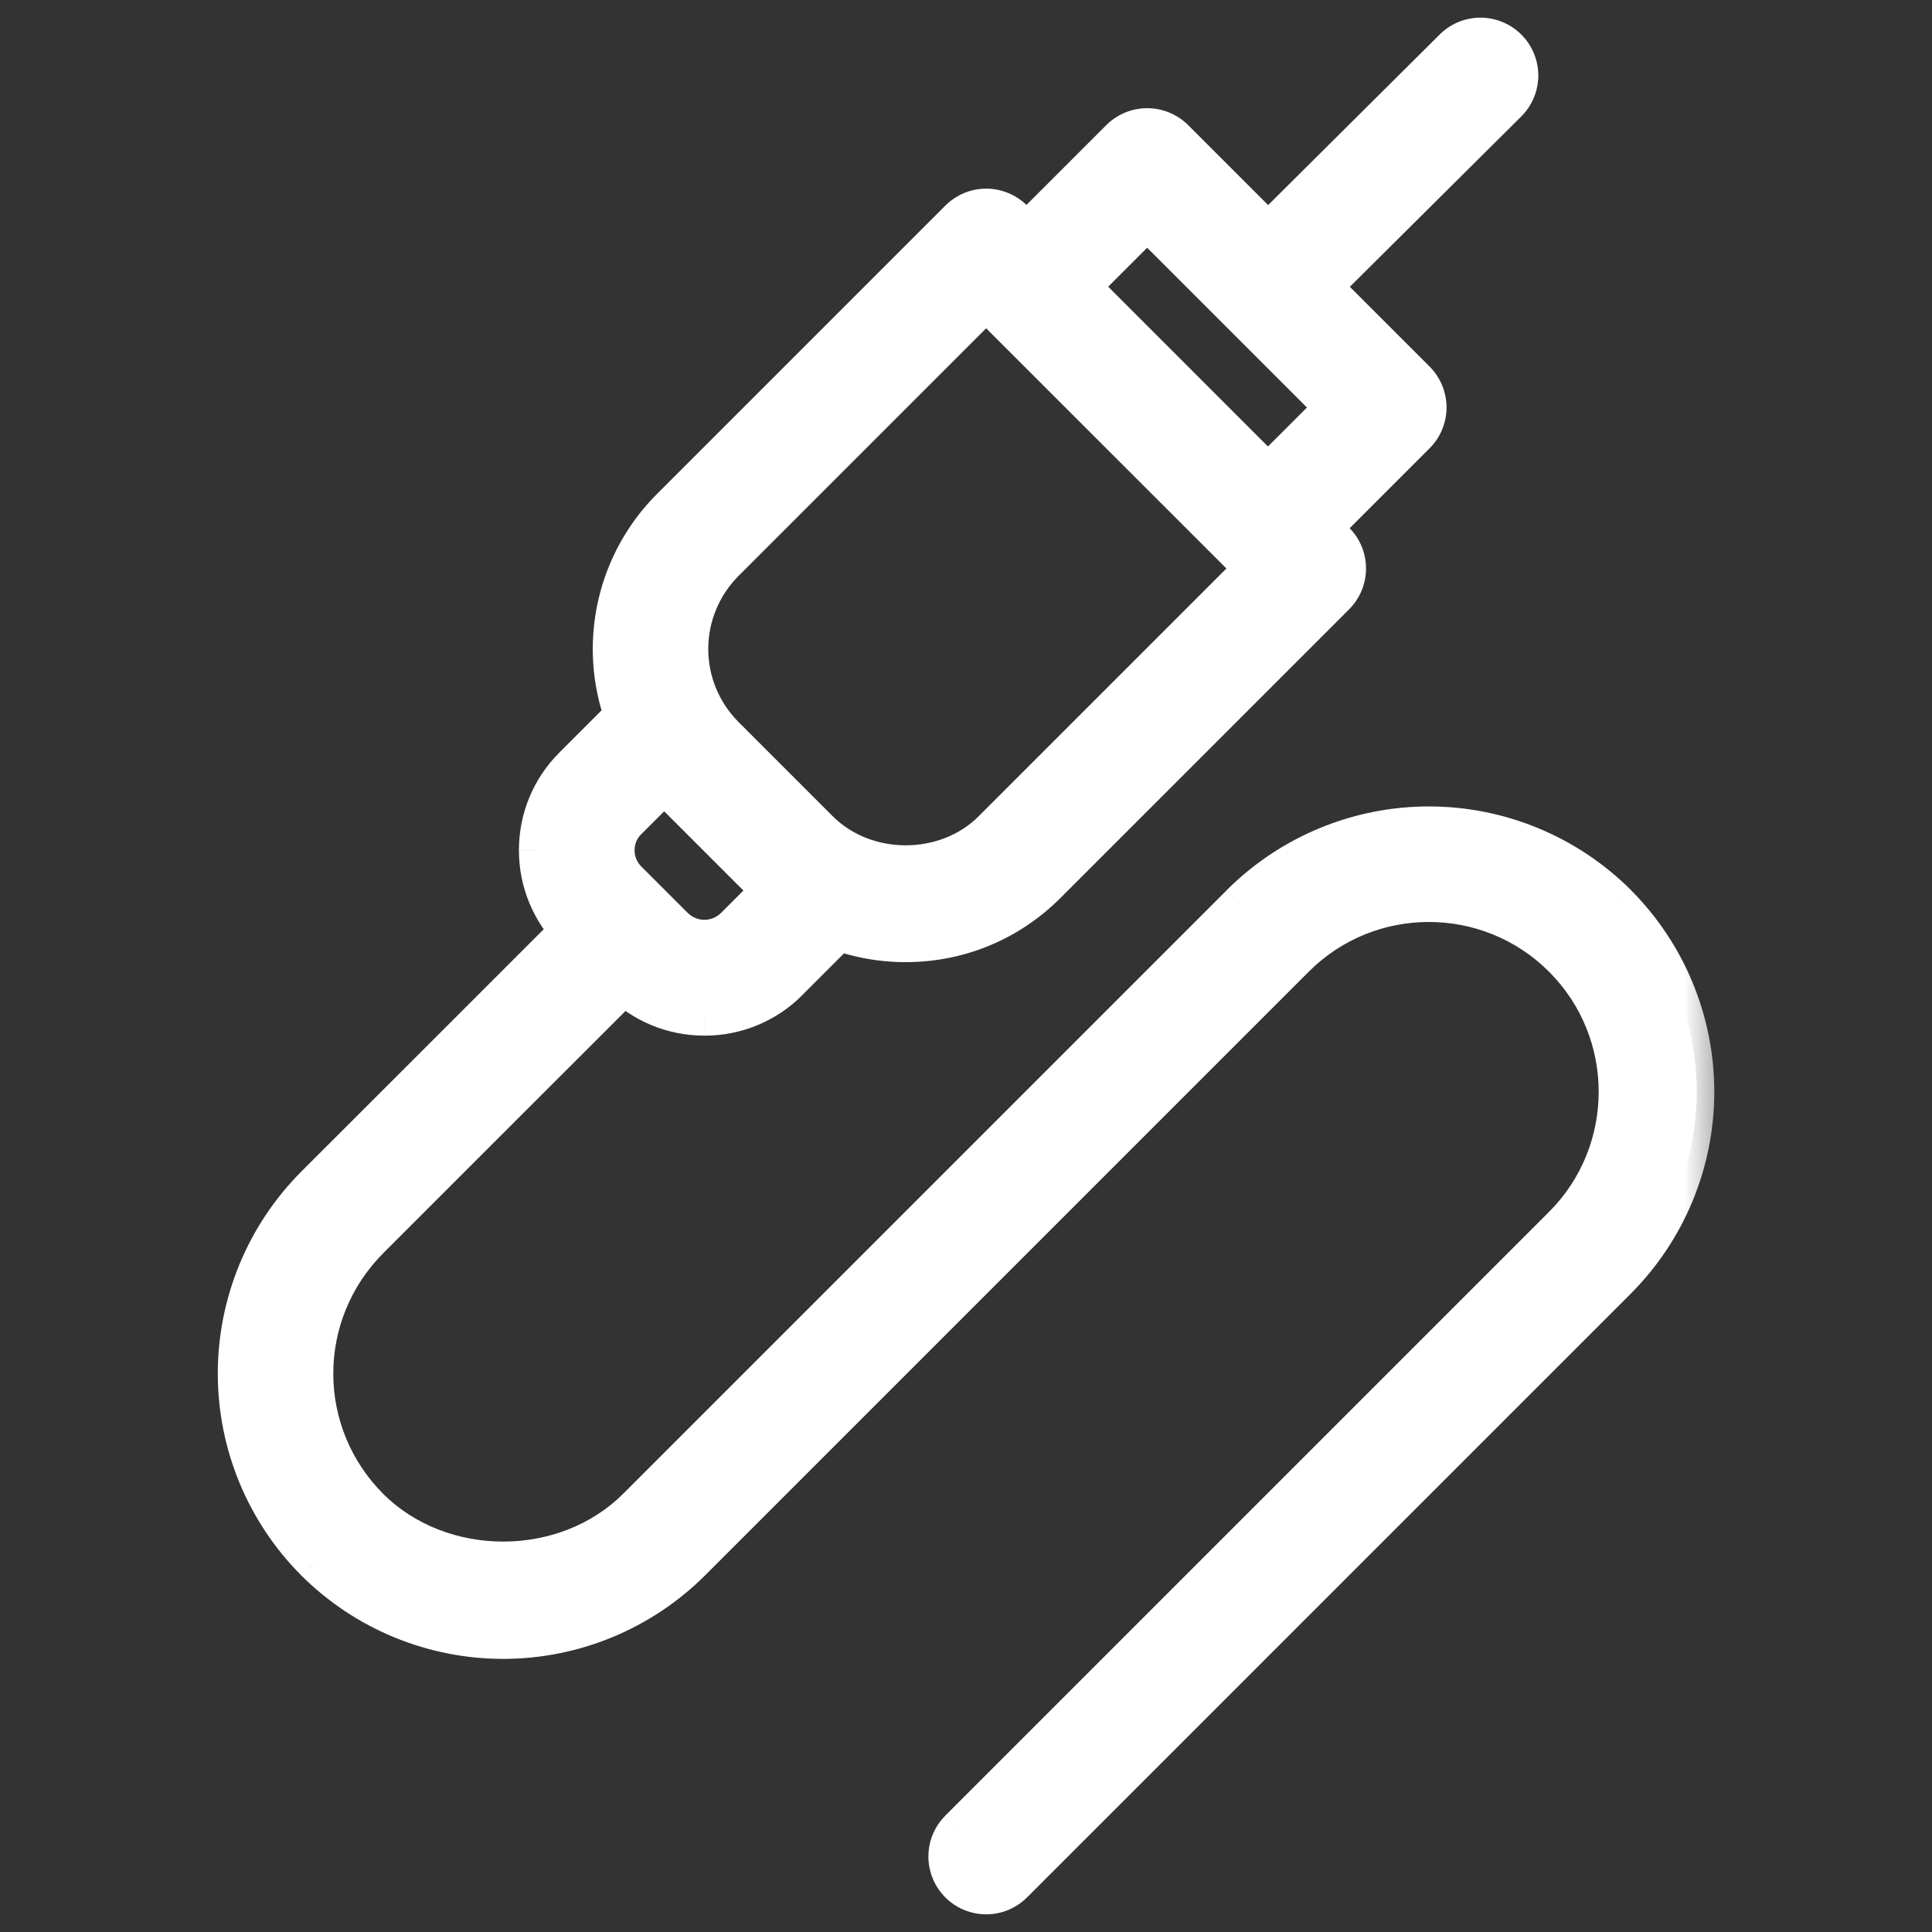 <svg width="22" height="22" viewBox="0 0 22 22" fill="none" xmlns="http://www.w3.org/2000/svg">
<rect x="0" y="0" width="22" height="22" fill="#333333" stroke="none"/>
<mask id="path-1-outside-1_3021_3158" maskUnits="userSpaceOnUse" x="1.68" y="-0.599" width="18" height="23" fill="black">
<rect fill="white" x="1.68" y="-0.599" width="18" height="23"/>
<path d="M11.23 21.599C11.139 21.599 11.051 21.572 10.975 21.522C10.9 21.471 10.841 21.4 10.806 21.316C10.772 21.232 10.763 21.14 10.78 21.052C10.798 20.963 10.841 20.881 10.905 20.817L17.78 13.942C18.613 13.11 18.613 11.756 17.78 10.923C16.948 10.091 15.594 10.091 14.762 10.923L7.887 17.798C7.314 18.369 6.538 18.69 5.729 18.69C4.92 18.69 4.145 18.369 3.572 17.798C3.001 17.226 2.68 16.45 2.68 15.641C2.68 14.832 3.001 14.056 3.572 13.483L4.947 12.108C5.033 12.025 5.149 11.979 5.269 11.98C5.389 11.981 5.504 12.029 5.589 12.114C5.674 12.199 5.723 12.314 5.724 12.434C5.725 12.554 5.678 12.67 5.595 12.757L4.22 14.132C3.82 14.532 3.595 15.075 3.595 15.641C3.595 16.207 3.82 16.75 4.22 17.15C5.027 17.956 6.433 17.956 7.239 17.15L14.114 10.275C14.686 9.704 15.462 9.383 16.271 9.383C17.08 9.383 17.856 9.704 18.428 10.275C19 10.848 19.321 11.624 19.321 12.432C19.321 13.241 19 14.017 18.428 14.59L11.553 21.465C11.511 21.507 11.46 21.541 11.405 21.564C11.349 21.587 11.29 21.599 11.23 21.599Z"/>
<path d="M5.271 12.89C5.181 12.89 5.092 12.864 5.017 12.813C4.942 12.763 4.883 12.691 4.848 12.608C4.813 12.524 4.804 12.432 4.822 12.343C4.839 12.254 4.883 12.173 4.947 12.108L6.78 10.275C6.867 10.192 6.982 10.146 7.103 10.146C7.223 10.148 7.338 10.196 7.423 10.281C7.508 10.366 7.556 10.481 7.557 10.601C7.558 10.721 7.512 10.837 7.428 10.923L5.595 12.757C5.553 12.799 5.502 12.833 5.447 12.856C5.391 12.879 5.332 12.89 5.271 12.89Z"/>
<path d="M8.021 11.593C7.655 11.593 7.309 11.45 7.05 11.191L6.513 10.654C6.384 10.527 6.283 10.375 6.213 10.208C6.144 10.042 6.109 9.863 6.109 9.682C6.109 9.315 6.252 8.969 6.513 8.71L7.239 7.983C7.325 7.897 7.442 7.848 7.564 7.848C7.685 7.848 7.802 7.897 7.888 7.983L9.721 9.816C9.807 9.902 9.855 10.018 9.855 10.14C9.855 10.261 9.807 10.378 9.721 10.464L8.994 11.191C8.867 11.319 8.715 11.42 8.548 11.489C8.382 11.558 8.202 11.594 8.021 11.593ZM7.563 8.955L7.161 9.358C7.118 9.4 7.084 9.451 7.061 9.506C7.038 9.562 7.026 9.622 7.026 9.682C7.025 9.742 7.037 9.802 7.06 9.858C7.083 9.913 7.117 9.964 7.16 10.007L7.697 10.544C7.784 10.627 7.9 10.674 8.021 10.674C8.142 10.674 8.258 10.627 8.345 10.544L8.748 10.14L7.563 8.955Z"/>
<path d="M10.313 10.755C9.701 10.755 9.126 10.517 8.692 10.085L7.62 9.01C7.191 8.58 6.95 7.997 6.95 7.39C6.95 6.782 7.191 6.2 7.62 5.77L10.906 2.483C10.992 2.397 11.109 2.348 11.23 2.348C11.352 2.348 11.468 2.397 11.554 2.483L15.221 6.149C15.307 6.235 15.355 6.352 15.355 6.473C15.355 6.595 15.307 6.711 15.221 6.797L11.934 10.085C11.5 10.518 10.925 10.755 10.313 10.755ZM11.23 3.455L8.267 6.418C8.01 6.676 7.865 7.025 7.865 7.39C7.865 7.754 8.01 8.104 8.267 8.362L9.341 9.436C9.86 9.955 10.767 9.955 11.286 9.436L14.248 6.474L11.23 3.455Z"/>
<path d="M14.438 6.474C14.348 6.474 14.259 6.447 14.184 6.396C14.108 6.346 14.05 6.275 14.015 6.191C13.98 6.107 13.971 6.015 13.989 5.926C14.006 5.838 14.05 5.756 14.114 5.692L15.165 4.64L13.063 2.538L12.013 3.589C11.926 3.672 11.81 3.719 11.69 3.718C11.57 3.717 11.455 3.668 11.37 3.583C11.285 3.498 11.237 3.383 11.236 3.263C11.235 3.143 11.281 3.027 11.364 2.941L12.739 1.566C12.825 1.48 12.942 1.432 13.063 1.432C13.185 1.432 13.302 1.48 13.388 1.566L16.138 4.316C16.224 4.402 16.272 4.518 16.272 4.64C16.272 4.761 16.224 4.878 16.138 4.964L14.763 6.339C14.72 6.382 14.669 6.415 14.614 6.439C14.558 6.462 14.498 6.474 14.438 6.474Z"/>
<path d="M14.438 3.723C14.348 3.723 14.259 3.697 14.184 3.646C14.108 3.596 14.05 3.524 14.015 3.441C13.98 3.357 13.971 3.265 13.989 3.176C14.006 3.087 14.05 3.006 14.114 2.942L16.54 0.53C16.626 0.446 16.742 0.4 16.862 0.401C16.982 0.402 17.097 0.451 17.182 0.535C17.267 0.62 17.316 0.735 17.317 0.856C17.318 0.976 17.271 1.092 17.188 1.178L14.762 3.59C14.719 3.632 14.669 3.666 14.613 3.689C14.558 3.712 14.498 3.724 14.438 3.723Z"/>
</mask>
<path d="M11.23 21.599C11.139 21.599 11.051 21.572 10.975 21.522C10.9 21.471 10.841 21.4 10.806 21.316C10.772 21.232 10.763 21.14 10.78 21.052C10.798 20.963 10.841 20.881 10.905 20.817L17.78 13.942C18.613 13.11 18.613 11.756 17.78 10.923C16.948 10.091 15.594 10.091 14.762 10.923L7.887 17.798C7.314 18.369 6.538 18.69 5.729 18.69C4.92 18.69 4.145 18.369 3.572 17.798C3.001 17.226 2.68 16.45 2.68 15.641C2.68 14.832 3.001 14.056 3.572 13.483L4.947 12.108C5.033 12.025 5.149 11.979 5.269 11.98C5.389 11.981 5.504 12.029 5.589 12.114C5.674 12.199 5.723 12.314 5.724 12.434C5.725 12.554 5.678 12.67 5.595 12.757L4.22 14.132C3.82 14.532 3.595 15.075 3.595 15.641C3.595 16.207 3.82 16.75 4.22 17.15C5.027 17.956 6.433 17.956 7.239 17.15L14.114 10.275C14.686 9.704 15.462 9.383 16.271 9.383C17.08 9.383 17.856 9.704 18.428 10.275C19 10.848 19.321 11.624 19.321 12.432C19.321 13.241 19 14.017 18.428 14.59L11.553 21.465C11.511 21.507 11.46 21.541 11.405 21.564C11.349 21.587 11.29 21.599 11.23 21.599Z" fill="white"/>
<path d="M5.271 12.89C5.181 12.89 5.092 12.864 5.017 12.813C4.942 12.763 4.883 12.691 4.848 12.608C4.813 12.524 4.804 12.432 4.822 12.343C4.839 12.254 4.883 12.173 4.947 12.108L6.78 10.275C6.867 10.192 6.982 10.146 7.103 10.146C7.223 10.148 7.338 10.196 7.423 10.281C7.508 10.366 7.556 10.481 7.557 10.601C7.558 10.721 7.512 10.837 7.428 10.923L5.595 12.757C5.553 12.799 5.502 12.833 5.447 12.856C5.391 12.879 5.332 12.89 5.271 12.89Z" fill="white"/>
<path d="M8.021 11.593C7.655 11.593 7.309 11.45 7.05 11.191L6.513 10.654C6.384 10.527 6.283 10.375 6.213 10.208C6.144 10.042 6.109 9.863 6.109 9.682C6.109 9.315 6.252 8.969 6.513 8.71L7.239 7.983C7.325 7.897 7.442 7.848 7.564 7.848C7.685 7.848 7.802 7.897 7.888 7.983L9.721 9.816C9.807 9.902 9.855 10.018 9.855 10.14C9.855 10.261 9.807 10.378 9.721 10.464L8.994 11.191C8.867 11.319 8.715 11.42 8.548 11.489C8.382 11.558 8.202 11.594 8.021 11.593ZM7.563 8.955L7.161 9.358C7.118 9.4 7.084 9.451 7.061 9.506C7.038 9.562 7.026 9.622 7.026 9.682C7.025 9.742 7.037 9.802 7.06 9.858C7.083 9.913 7.117 9.964 7.16 10.007L7.697 10.544C7.784 10.627 7.9 10.674 8.021 10.674C8.142 10.674 8.258 10.627 8.345 10.544L8.748 10.14L7.563 8.955Z" fill="white"/>
<path d="M10.313 10.755C9.701 10.755 9.126 10.517 8.692 10.085L7.62 9.01C7.191 8.58 6.95 7.997 6.95 7.39C6.95 6.782 7.191 6.2 7.62 5.77L10.906 2.483C10.992 2.397 11.109 2.348 11.23 2.348C11.352 2.348 11.468 2.397 11.554 2.483L15.221 6.149C15.307 6.235 15.355 6.352 15.355 6.473C15.355 6.595 15.307 6.711 15.221 6.797L11.934 10.085C11.5 10.518 10.925 10.755 10.313 10.755ZM11.23 3.455L8.267 6.418C8.01 6.676 7.865 7.025 7.865 7.39C7.865 7.754 8.01 8.104 8.267 8.362L9.341 9.436C9.86 9.955 10.767 9.955 11.286 9.436L14.248 6.474L11.23 3.455Z" fill="white"/>
<path d="M14.438 6.474C14.348 6.474 14.259 6.447 14.184 6.396C14.108 6.346 14.05 6.275 14.015 6.191C13.98 6.107 13.971 6.015 13.989 5.926C14.006 5.838 14.05 5.756 14.114 5.692L15.165 4.64L13.063 2.538L12.013 3.589C11.926 3.672 11.81 3.719 11.69 3.718C11.57 3.717 11.455 3.668 11.37 3.583C11.285 3.498 11.237 3.383 11.236 3.263C11.235 3.143 11.281 3.027 11.364 2.941L12.739 1.566C12.825 1.48 12.942 1.432 13.063 1.432C13.185 1.432 13.302 1.48 13.388 1.566L16.138 4.316C16.224 4.402 16.272 4.518 16.272 4.64C16.272 4.761 16.224 4.878 16.138 4.964L14.763 6.339C14.72 6.382 14.669 6.415 14.614 6.439C14.558 6.462 14.498 6.474 14.438 6.474Z" fill="white"/>
<path d="M14.438 3.723C14.348 3.723 14.259 3.697 14.184 3.646C14.108 3.596 14.05 3.524 14.015 3.441C13.98 3.357 13.971 3.265 13.989 3.176C14.006 3.087 14.05 3.006 14.114 2.942L16.54 0.53C16.626 0.446 16.742 0.4 16.862 0.401C16.982 0.402 17.097 0.451 17.182 0.535C17.267 0.62 17.316 0.735 17.317 0.856C17.318 0.976 17.271 1.092 17.188 1.178L14.762 3.59C14.719 3.632 14.669 3.666 14.613 3.689C14.558 3.712 14.498 3.724 14.438 3.723Z" fill="white"/>
<path d="M11.23 21.599L11.23 21.399H11.23L11.23 21.599ZM10.905 20.817L10.764 20.675L10.764 20.676L10.905 20.817ZM17.78 13.942L17.922 14.083L17.78 13.942ZM14.762 10.923L14.903 11.065L14.762 10.923ZM7.887 17.798L8.028 17.94L8.028 17.94L7.887 17.798ZM5.729 18.69V18.89V18.69ZM3.572 17.798L3.43 17.939L3.431 17.94L3.572 17.798ZM3.572 13.483L3.43 13.342L3.43 13.342L3.572 13.483ZM4.22 14.132L4.079 13.99L4.078 13.99L4.22 14.132ZM4.22 17.15L4.078 17.291L4.079 17.292L4.22 17.15ZM7.239 17.15L7.097 17.009L7.239 17.15ZM14.114 10.275L13.972 10.133L13.972 10.134L14.114 10.275ZM18.428 10.275L18.57 10.134L18.57 10.133L18.428 10.275ZM19.321 12.432H19.521H19.321ZM18.428 14.59L18.57 14.731L18.57 14.731L18.428 14.59ZM11.553 21.465L11.412 21.323L11.412 21.323L11.553 21.465ZM5.271 12.89L5.272 12.69H5.271L5.271 12.89ZM6.78 10.275L6.641 10.131L6.639 10.134L6.78 10.275ZM7.428 10.923L7.57 11.065L7.572 11.062L7.428 10.923ZM8.021 11.593L8.022 11.393H8.021V11.593ZM6.513 10.654L6.654 10.512L6.653 10.512L6.513 10.654ZM6.109 9.682L6.309 9.683V9.682H6.109ZM6.513 8.71L6.654 8.851L6.654 8.851L6.513 8.71ZM7.239 7.983L7.098 7.841L7.098 7.841L7.239 7.983ZM7.564 7.848V8.048V7.848ZM7.888 7.983L8.029 7.841L8.029 7.841L7.888 7.983ZM9.721 9.816L9.862 9.675L9.862 9.674L9.721 9.816ZM9.721 10.464L9.862 10.605L9.862 10.605L9.721 10.464ZM8.994 11.191L8.853 11.05L8.852 11.05L8.994 11.191ZM7.563 8.955L7.705 8.814L7.563 8.672L7.422 8.814L7.563 8.955ZM7.161 9.358L7.302 9.499L7.302 9.499L7.161 9.358ZM7.16 10.007L7.018 10.148L7.018 10.148L7.16 10.007ZM7.697 10.544L7.555 10.685L7.559 10.688L7.697 10.544ZM8.021 10.674V10.474V10.674ZM8.345 10.544L8.483 10.688L8.486 10.685L8.345 10.544ZM8.748 10.14L8.89 10.282L9.031 10.14L8.89 9.999L8.748 10.14ZM8.692 10.085L8.551 10.226L8.551 10.226L8.692 10.085ZM7.62 9.01L7.478 9.151L7.478 9.151L7.62 9.01ZM6.95 7.39H6.75H6.95ZM7.62 5.77L7.478 5.628L7.478 5.628L7.62 5.77ZM10.906 2.483L10.765 2.341L10.765 2.341L10.906 2.483ZM11.23 2.348V2.548V2.348ZM11.554 2.483L11.696 2.341L11.696 2.341L11.554 2.483ZM15.221 6.149L15.362 6.008L15.362 6.008L15.221 6.149ZM15.221 6.797L15.362 6.939L15.362 6.939L15.221 6.797ZM11.934 10.085L11.792 9.943L11.934 10.085ZM11.23 3.455L11.371 3.314L11.23 3.172L11.088 3.314L11.23 3.455ZM8.267 6.418L8.126 6.276L8.126 6.277L8.267 6.418ZM8.267 8.362L8.126 8.503L8.126 8.504L8.267 8.362ZM11.286 9.436L11.427 9.578L11.286 9.436ZM14.248 6.474L14.39 6.615L14.531 6.474L14.39 6.332L14.248 6.474ZM14.438 6.474L14.438 6.674H14.438L14.438 6.474ZM14.114 5.692L13.972 5.55L13.972 5.551L14.114 5.692ZM15.165 4.64L15.306 4.782L15.448 4.64L15.306 4.499L15.165 4.64ZM13.063 2.538L13.204 2.397L13.063 2.256L12.922 2.397L13.063 2.538ZM12.013 3.589L12.152 3.733L12.154 3.73L12.013 3.589ZM11.364 2.941L11.223 2.799L11.221 2.802L11.364 2.941ZM12.739 1.566L12.598 1.424L12.598 1.424L12.739 1.566ZM13.388 1.566L13.529 1.424L13.529 1.424L13.388 1.566ZM16.138 4.316L16.279 4.174L16.279 4.174L16.138 4.316ZM16.138 4.964L16.279 5.105L16.279 5.105L16.138 4.964ZM14.763 6.339L14.621 6.197L14.621 6.198L14.763 6.339ZM14.438 3.723L14.438 3.523H14.438L14.438 3.723ZM14.114 2.942L13.973 2.8L13.972 2.8L14.114 2.942ZM16.54 0.53L16.401 0.386L16.399 0.388L16.54 0.53ZM17.188 1.178L17.329 1.32L17.332 1.317L17.188 1.178ZM14.762 3.59L14.621 3.448L14.62 3.448L14.762 3.59ZM11.23 21.399C11.179 21.399 11.129 21.384 11.086 21.355L10.864 21.688C10.972 21.76 11.1 21.799 11.23 21.799L11.23 21.399ZM11.086 21.355C11.044 21.327 11.011 21.287 10.991 21.239L10.622 21.393C10.672 21.513 10.756 21.616 10.864 21.688L11.086 21.355ZM10.991 21.239C10.972 21.192 10.966 21.14 10.976 21.09L10.584 21.013C10.559 21.14 10.572 21.273 10.622 21.393L10.991 21.239ZM10.976 21.09C10.986 21.04 11.011 20.994 11.047 20.958L10.764 20.676C10.672 20.768 10.609 20.885 10.584 21.013L10.976 21.09ZM11.047 20.958L17.922 14.083L17.639 13.8L10.764 20.675L11.047 20.958ZM17.922 14.083C18.832 13.173 18.832 11.692 17.922 10.782L17.639 11.065C18.393 11.819 18.393 13.046 17.639 13.8L17.922 14.083ZM17.922 10.782C17.011 9.871 15.531 9.871 14.62 10.782L14.903 11.065C15.657 10.31 16.885 10.31 17.639 11.065L17.922 10.782ZM14.62 10.782L7.745 17.657L8.028 17.94L14.903 11.065L14.62 10.782ZM7.745 17.657C7.21 18.19 6.485 18.49 5.729 18.49V18.89C6.591 18.89 7.418 18.548 8.028 17.94L7.745 17.657ZM5.729 18.49C4.973 18.49 4.248 18.19 3.713 17.657L3.431 17.94C4.041 18.548 4.868 18.89 5.729 18.89V18.49ZM3.713 17.657C3.18 17.122 2.88 16.397 2.88 15.641H2.48C2.48 16.503 2.822 17.329 3.43 17.939L3.713 17.657ZM2.88 15.641C2.88 14.885 3.18 14.16 3.713 13.625L3.43 13.342C2.822 13.952 2.48 14.779 2.48 15.641H2.88ZM3.713 13.625L5.088 12.25L4.806 11.967L3.43 13.342L3.713 13.625ZM5.086 12.252C5.135 12.205 5.2 12.179 5.268 12.18L5.271 11.78C5.098 11.778 4.932 11.845 4.808 11.965L5.086 12.252ZM5.268 12.18C5.335 12.18 5.4 12.208 5.448 12.255L5.731 11.973C5.609 11.851 5.444 11.781 5.271 11.78L5.268 12.18ZM5.448 12.255C5.496 12.303 5.523 12.368 5.524 12.436L5.924 12.432C5.922 12.26 5.853 12.095 5.731 11.973L5.448 12.255ZM5.524 12.436C5.524 12.504 5.498 12.569 5.451 12.618L5.739 12.896C5.859 12.771 5.925 12.605 5.924 12.432L5.524 12.436ZM5.454 12.615L4.079 13.99L4.361 14.273L5.736 12.898L5.454 12.615ZM4.078 13.99C3.641 14.428 3.395 15.022 3.395 15.641H3.795C3.795 15.128 3.999 14.636 4.362 14.273L4.078 13.99ZM3.395 15.641C3.395 16.26 3.641 16.854 4.078 17.291L4.362 17.009C3.999 16.646 3.795 16.154 3.795 15.641H3.395ZM4.079 17.292C4.963 18.175 6.496 18.175 7.38 17.292L7.097 17.009C6.37 17.736 5.09 17.736 4.361 17.009L4.079 17.292ZM7.38 17.292L14.255 10.417L13.972 10.134L7.097 17.009L7.38 17.292ZM14.255 10.417C14.79 9.883 15.515 9.583 16.271 9.583V9.183C15.409 9.183 14.583 9.525 13.972 10.133L14.255 10.417ZM16.271 9.583C17.027 9.583 17.752 9.883 18.287 10.417L18.57 10.133C17.959 9.525 17.133 9.183 16.271 9.183V9.583ZM18.287 10.416C18.821 10.951 19.121 11.677 19.121 12.432H19.521C19.521 11.571 19.179 10.744 18.57 10.134L18.287 10.416ZM19.121 12.432C19.121 13.188 18.821 13.914 18.287 14.449L18.57 14.731C19.179 14.121 19.521 13.294 19.521 12.432H19.121ZM18.287 14.448L11.412 21.323L11.695 21.606L18.57 14.731L18.287 14.448ZM11.412 21.323C11.388 21.347 11.36 21.366 11.328 21.379L11.481 21.749C11.561 21.716 11.634 21.667 11.695 21.606L11.412 21.323ZM11.328 21.379C11.297 21.392 11.264 21.399 11.23 21.399L11.229 21.799C11.316 21.799 11.402 21.782 11.481 21.749L11.328 21.379ZM5.271 12.69C5.22 12.69 5.17 12.675 5.128 12.647L4.906 12.979C5.014 13.052 5.141 13.09 5.271 13.09L5.271 12.69ZM5.128 12.647C5.086 12.618 5.052 12.578 5.033 12.531L4.663 12.684C4.713 12.805 4.798 12.907 4.906 12.979L5.128 12.647ZM5.033 12.531C5.013 12.484 5.008 12.432 5.018 12.382L4.626 12.304C4.6 12.432 4.614 12.564 4.663 12.684L5.033 12.531ZM5.018 12.382C5.028 12.332 5.053 12.286 5.089 12.25L4.805 11.967C4.713 12.059 4.651 12.177 4.626 12.304L5.018 12.382ZM5.088 12.25L6.922 10.417L6.639 10.134L4.806 11.967L5.088 12.25ZM6.919 10.419C6.968 10.372 7.033 10.346 7.101 10.347L7.104 9.947C6.932 9.945 6.765 10.011 6.641 10.131L6.919 10.419ZM7.101 10.347C7.169 10.347 7.233 10.374 7.281 10.422L7.564 10.139C7.442 10.017 7.277 9.948 7.104 9.947L7.101 10.347ZM7.281 10.422C7.329 10.47 7.356 10.535 7.357 10.603L7.757 10.599C7.755 10.427 7.686 10.261 7.564 10.139L7.281 10.422ZM7.357 10.603C7.358 10.67 7.332 10.736 7.284 10.784L7.572 11.062C7.692 10.938 7.758 10.772 7.757 10.599L7.357 10.603ZM7.287 10.782L5.454 12.615L5.736 12.898L7.57 11.065L7.287 10.782ZM5.454 12.615C5.43 12.639 5.401 12.658 5.37 12.671L5.523 13.041C5.603 13.008 5.675 12.959 5.736 12.898L5.454 12.615ZM5.37 12.671C5.339 12.684 5.305 12.69 5.272 12.69L5.271 13.09C5.358 13.091 5.443 13.074 5.523 13.041L5.37 12.671ZM8.021 11.393C7.708 11.393 7.413 11.271 7.191 11.05L6.908 11.332C7.205 11.629 7.602 11.793 8.021 11.793V11.393ZM7.191 11.05L6.654 10.512L6.371 10.795L6.908 11.332L7.191 11.05ZM6.653 10.512C6.544 10.403 6.457 10.274 6.398 10.132L6.029 10.285C6.108 10.476 6.225 10.65 6.372 10.796L6.653 10.512ZM6.398 10.132C6.339 9.989 6.309 9.837 6.309 9.683L5.909 9.682C5.909 9.889 5.949 10.094 6.029 10.285L6.398 10.132ZM6.309 9.682C6.309 9.368 6.431 9.073 6.654 8.851L6.371 8.568C6.073 8.865 5.909 9.263 5.909 9.682H6.309ZM6.654 8.851L7.381 8.124L7.098 7.841L6.371 8.568L6.654 8.851ZM7.381 8.124C7.429 8.076 7.495 8.048 7.564 8.048V7.648C7.389 7.648 7.222 7.718 7.098 7.841L7.381 8.124ZM7.564 8.048C7.632 8.048 7.698 8.076 7.746 8.124L8.029 7.841C7.906 7.718 7.738 7.648 7.564 7.648V8.048ZM7.746 8.124L9.579 9.957L9.862 9.674L8.029 7.841L7.746 8.124ZM9.579 9.957C9.628 10.006 9.655 10.072 9.655 10.14H10.055C10.055 9.965 9.986 9.798 9.862 9.675L9.579 9.957ZM9.655 10.14C9.655 10.209 9.628 10.274 9.579 10.323L9.862 10.605C9.986 10.482 10.055 10.315 10.055 10.14H9.655ZM9.579 10.323L8.853 11.05L9.135 11.332L9.862 10.605L9.579 10.323ZM8.852 11.05C8.744 11.159 8.614 11.245 8.472 11.304L8.625 11.674C8.816 11.595 8.99 11.479 9.136 11.332L8.852 11.05ZM8.472 11.304C8.33 11.363 8.176 11.394 8.022 11.393L8.021 11.793C8.228 11.794 8.434 11.753 8.625 11.674L8.472 11.304ZM7.422 8.814L7.019 9.216L7.302 9.499L7.705 9.097L7.422 8.814ZM7.02 9.216C6.958 9.277 6.909 9.349 6.876 9.429L7.245 9.583C7.258 9.552 7.278 9.523 7.302 9.499L7.02 9.216ZM6.876 9.429C6.843 9.509 6.826 9.595 6.826 9.682L7.226 9.682C7.226 9.648 7.232 9.615 7.245 9.583L6.876 9.429ZM6.826 9.682C6.825 9.768 6.842 9.854 6.875 9.934L7.245 9.781C7.232 9.75 7.226 9.716 7.226 9.682L6.826 9.682ZM6.875 9.934C6.909 10.014 6.957 10.087 7.018 10.148L7.301 9.865C7.277 9.841 7.258 9.813 7.245 9.781L6.875 9.934ZM7.018 10.148L7.555 10.685L7.838 10.402L7.301 9.865L7.018 10.148ZM7.559 10.688C7.683 10.807 7.849 10.874 8.021 10.874V10.474C7.952 10.474 7.885 10.447 7.835 10.399L7.559 10.688ZM8.021 10.874C8.193 10.874 8.359 10.807 8.483 10.688L8.207 10.399C8.157 10.447 8.09 10.474 8.021 10.474V10.874ZM8.486 10.685L8.89 10.282L8.607 9.999L8.204 10.402L8.486 10.685ZM8.89 9.999L7.705 8.814L7.422 9.097L8.607 10.282L8.89 9.999ZM10.313 10.556C9.754 10.556 9.23 10.338 8.834 9.943L8.551 10.226C9.022 10.696 9.648 10.956 10.313 10.956V10.556ZM8.834 9.943L7.761 8.869L7.478 9.151L8.551 10.226L8.834 9.943ZM7.761 8.869C7.37 8.476 7.15 7.944 7.15 7.39H6.75C6.75 8.05 7.012 8.684 7.478 9.151L7.761 8.869ZM7.15 7.39C7.15 6.835 7.37 6.304 7.761 5.911L7.478 5.628C7.012 6.096 6.75 6.729 6.75 7.39H7.15ZM7.761 5.911L11.048 2.624L10.765 2.341L7.478 5.628L7.761 5.911ZM11.048 2.624C11.096 2.576 11.162 2.548 11.23 2.548V2.148C11.056 2.148 10.888 2.218 10.765 2.341L11.048 2.624ZM11.23 2.548C11.299 2.548 11.364 2.576 11.413 2.624L11.696 2.341C11.572 2.218 11.405 2.148 11.23 2.148V2.548ZM11.413 2.624L15.079 6.291L15.362 6.008L11.696 2.341L11.413 2.624ZM15.079 6.291C15.128 6.339 15.155 6.405 15.155 6.473H15.555C15.555 6.299 15.486 6.131 15.362 6.008L15.079 6.291ZM15.155 6.473C15.155 6.542 15.128 6.607 15.079 6.656L15.362 6.939C15.486 6.815 15.555 6.648 15.555 6.473H15.155ZM15.079 6.656L11.792 9.943L12.075 10.226L15.362 6.939L15.079 6.656ZM11.792 9.943C11.396 10.339 10.873 10.556 10.313 10.556V10.956C10.978 10.956 11.604 10.697 12.075 10.226L11.792 9.943ZM11.088 3.314L8.126 6.276L8.409 6.559L11.371 3.597L11.088 3.314ZM8.126 6.277C7.831 6.572 7.665 6.972 7.665 7.39H8.065C8.065 7.078 8.189 6.78 8.409 6.559L8.126 6.277ZM7.665 7.39C7.665 7.807 7.831 8.208 8.126 8.503L8.409 8.221C8.189 8 8.065 7.702 8.065 7.39H7.665ZM8.126 8.504L9.2 9.578L9.483 9.295L8.409 8.221L8.126 8.504ZM9.2 9.578C9.797 10.175 10.83 10.175 11.427 9.578L11.144 9.295C10.704 9.736 9.924 9.736 9.483 9.295L9.2 9.578ZM11.427 9.578L14.39 6.615L14.107 6.332L11.144 9.295L11.427 9.578ZM14.39 6.332L11.371 3.314L11.088 3.597L14.107 6.615L14.39 6.332ZM14.438 6.274C14.387 6.274 14.337 6.259 14.295 6.23L14.073 6.563C14.181 6.635 14.308 6.674 14.438 6.674L14.438 6.274ZM14.295 6.23C14.252 6.202 14.219 6.162 14.2 6.114L13.83 6.268C13.88 6.388 13.964 6.491 14.073 6.563L14.295 6.23ZM14.2 6.114C14.18 6.067 14.175 6.015 14.185 5.965L13.792 5.888C13.767 6.015 13.78 6.148 13.83 6.268L14.2 6.114ZM14.185 5.965C14.195 5.915 14.219 5.869 14.255 5.833L13.972 5.551C13.88 5.643 13.818 5.76 13.792 5.888L14.185 5.965ZM14.255 5.833L15.306 4.782L15.024 4.499L13.972 5.55L14.255 5.833ZM15.306 4.499L13.204 2.397L12.922 2.68L15.024 4.782L15.306 4.499ZM12.922 2.397L11.871 3.447L12.154 3.73L13.204 2.68L12.922 2.397ZM11.874 3.445C11.825 3.492 11.76 3.518 11.692 3.518L11.688 3.918C11.861 3.919 12.027 3.853 12.152 3.733L11.874 3.445ZM11.692 3.518C11.624 3.517 11.559 3.49 11.511 3.442L11.229 3.725C11.351 3.847 11.516 3.916 11.688 3.918L11.692 3.518ZM11.511 3.442C11.464 3.394 11.436 3.329 11.436 3.261L11.036 3.265C11.037 3.438 11.107 3.603 11.229 3.725L11.511 3.442ZM11.436 3.261C11.435 3.194 11.461 3.128 11.508 3.08L11.221 2.802C11.101 2.926 11.034 3.092 11.036 3.265L11.436 3.261ZM11.506 3.082L12.881 1.707L12.598 1.424L11.223 2.799L11.506 3.082ZM12.881 1.707C12.929 1.659 12.995 1.632 13.063 1.632V1.232C12.889 1.232 12.722 1.301 12.598 1.424L12.881 1.707ZM13.063 1.632C13.132 1.632 13.198 1.659 13.246 1.707L13.529 1.424C13.405 1.301 13.238 1.232 13.063 1.232V1.632ZM13.246 1.707L15.996 4.457L16.279 4.174L13.529 1.424L13.246 1.707ZM15.996 4.457C16.045 4.506 16.072 4.571 16.072 4.64H16.472C16.472 4.465 16.402 4.298 16.279 4.174L15.996 4.457ZM16.072 4.64C16.072 4.708 16.045 4.774 15.996 4.823L16.279 5.105C16.402 4.982 16.472 4.814 16.472 4.64H16.072ZM15.996 4.822L14.621 6.197L14.904 6.48L16.279 5.105L15.996 4.822ZM14.621 6.198C14.597 6.222 14.568 6.241 14.537 6.254L14.691 6.623C14.77 6.59 14.843 6.541 14.904 6.48L14.621 6.198ZM14.537 6.254C14.506 6.267 14.472 6.274 14.438 6.274L14.438 6.674C14.525 6.674 14.611 6.657 14.691 6.623L14.537 6.254ZM14.438 3.523C14.387 3.523 14.337 3.508 14.295 3.48L14.073 3.813C14.181 3.885 14.308 3.923 14.438 3.923L14.438 3.523ZM14.295 3.48C14.252 3.452 14.219 3.411 14.2 3.364L13.83 3.517C13.88 3.638 13.964 3.74 14.073 3.813L14.295 3.48ZM14.2 3.364C14.18 3.317 14.175 3.265 14.185 3.215L13.792 3.137C13.767 3.265 13.78 3.397 13.83 3.517L14.2 3.364ZM14.185 3.215C14.195 3.165 14.219 3.119 14.255 3.083L13.972 2.8C13.88 2.892 13.818 3.01 13.792 3.137L14.185 3.215ZM14.255 3.083L16.681 0.672L16.399 0.388L13.973 2.8L14.255 3.083ZM16.679 0.674C16.727 0.627 16.793 0.601 16.86 0.601L16.864 0.201C16.691 0.2 16.525 0.266 16.401 0.386L16.679 0.674ZM16.86 0.601C16.928 0.602 16.993 0.629 17.041 0.677L17.324 0.394C17.202 0.272 17.037 0.203 16.864 0.201L16.86 0.601ZM17.041 0.677C17.089 0.725 17.116 0.79 17.116 0.857L17.517 0.854C17.515 0.681 17.446 0.516 17.324 0.394L17.041 0.677ZM17.116 0.857C17.117 0.925 17.091 0.99 17.044 1.039L17.332 1.317C17.452 1.193 17.518 1.026 17.517 0.854L17.116 0.857ZM17.047 1.036L14.621 3.448L14.903 3.731L17.329 1.32L17.047 1.036ZM14.62 3.448C14.596 3.472 14.568 3.491 14.537 3.504L14.69 3.874C14.77 3.841 14.842 3.792 14.903 3.731L14.62 3.448ZM14.537 3.504C14.506 3.517 14.472 3.523 14.438 3.523L14.438 3.923C14.524 3.924 14.61 3.907 14.69 3.874L14.537 3.504Z" fill="white" mask="url(#path-1-outside-1_3021_3158)"/>
</svg>
